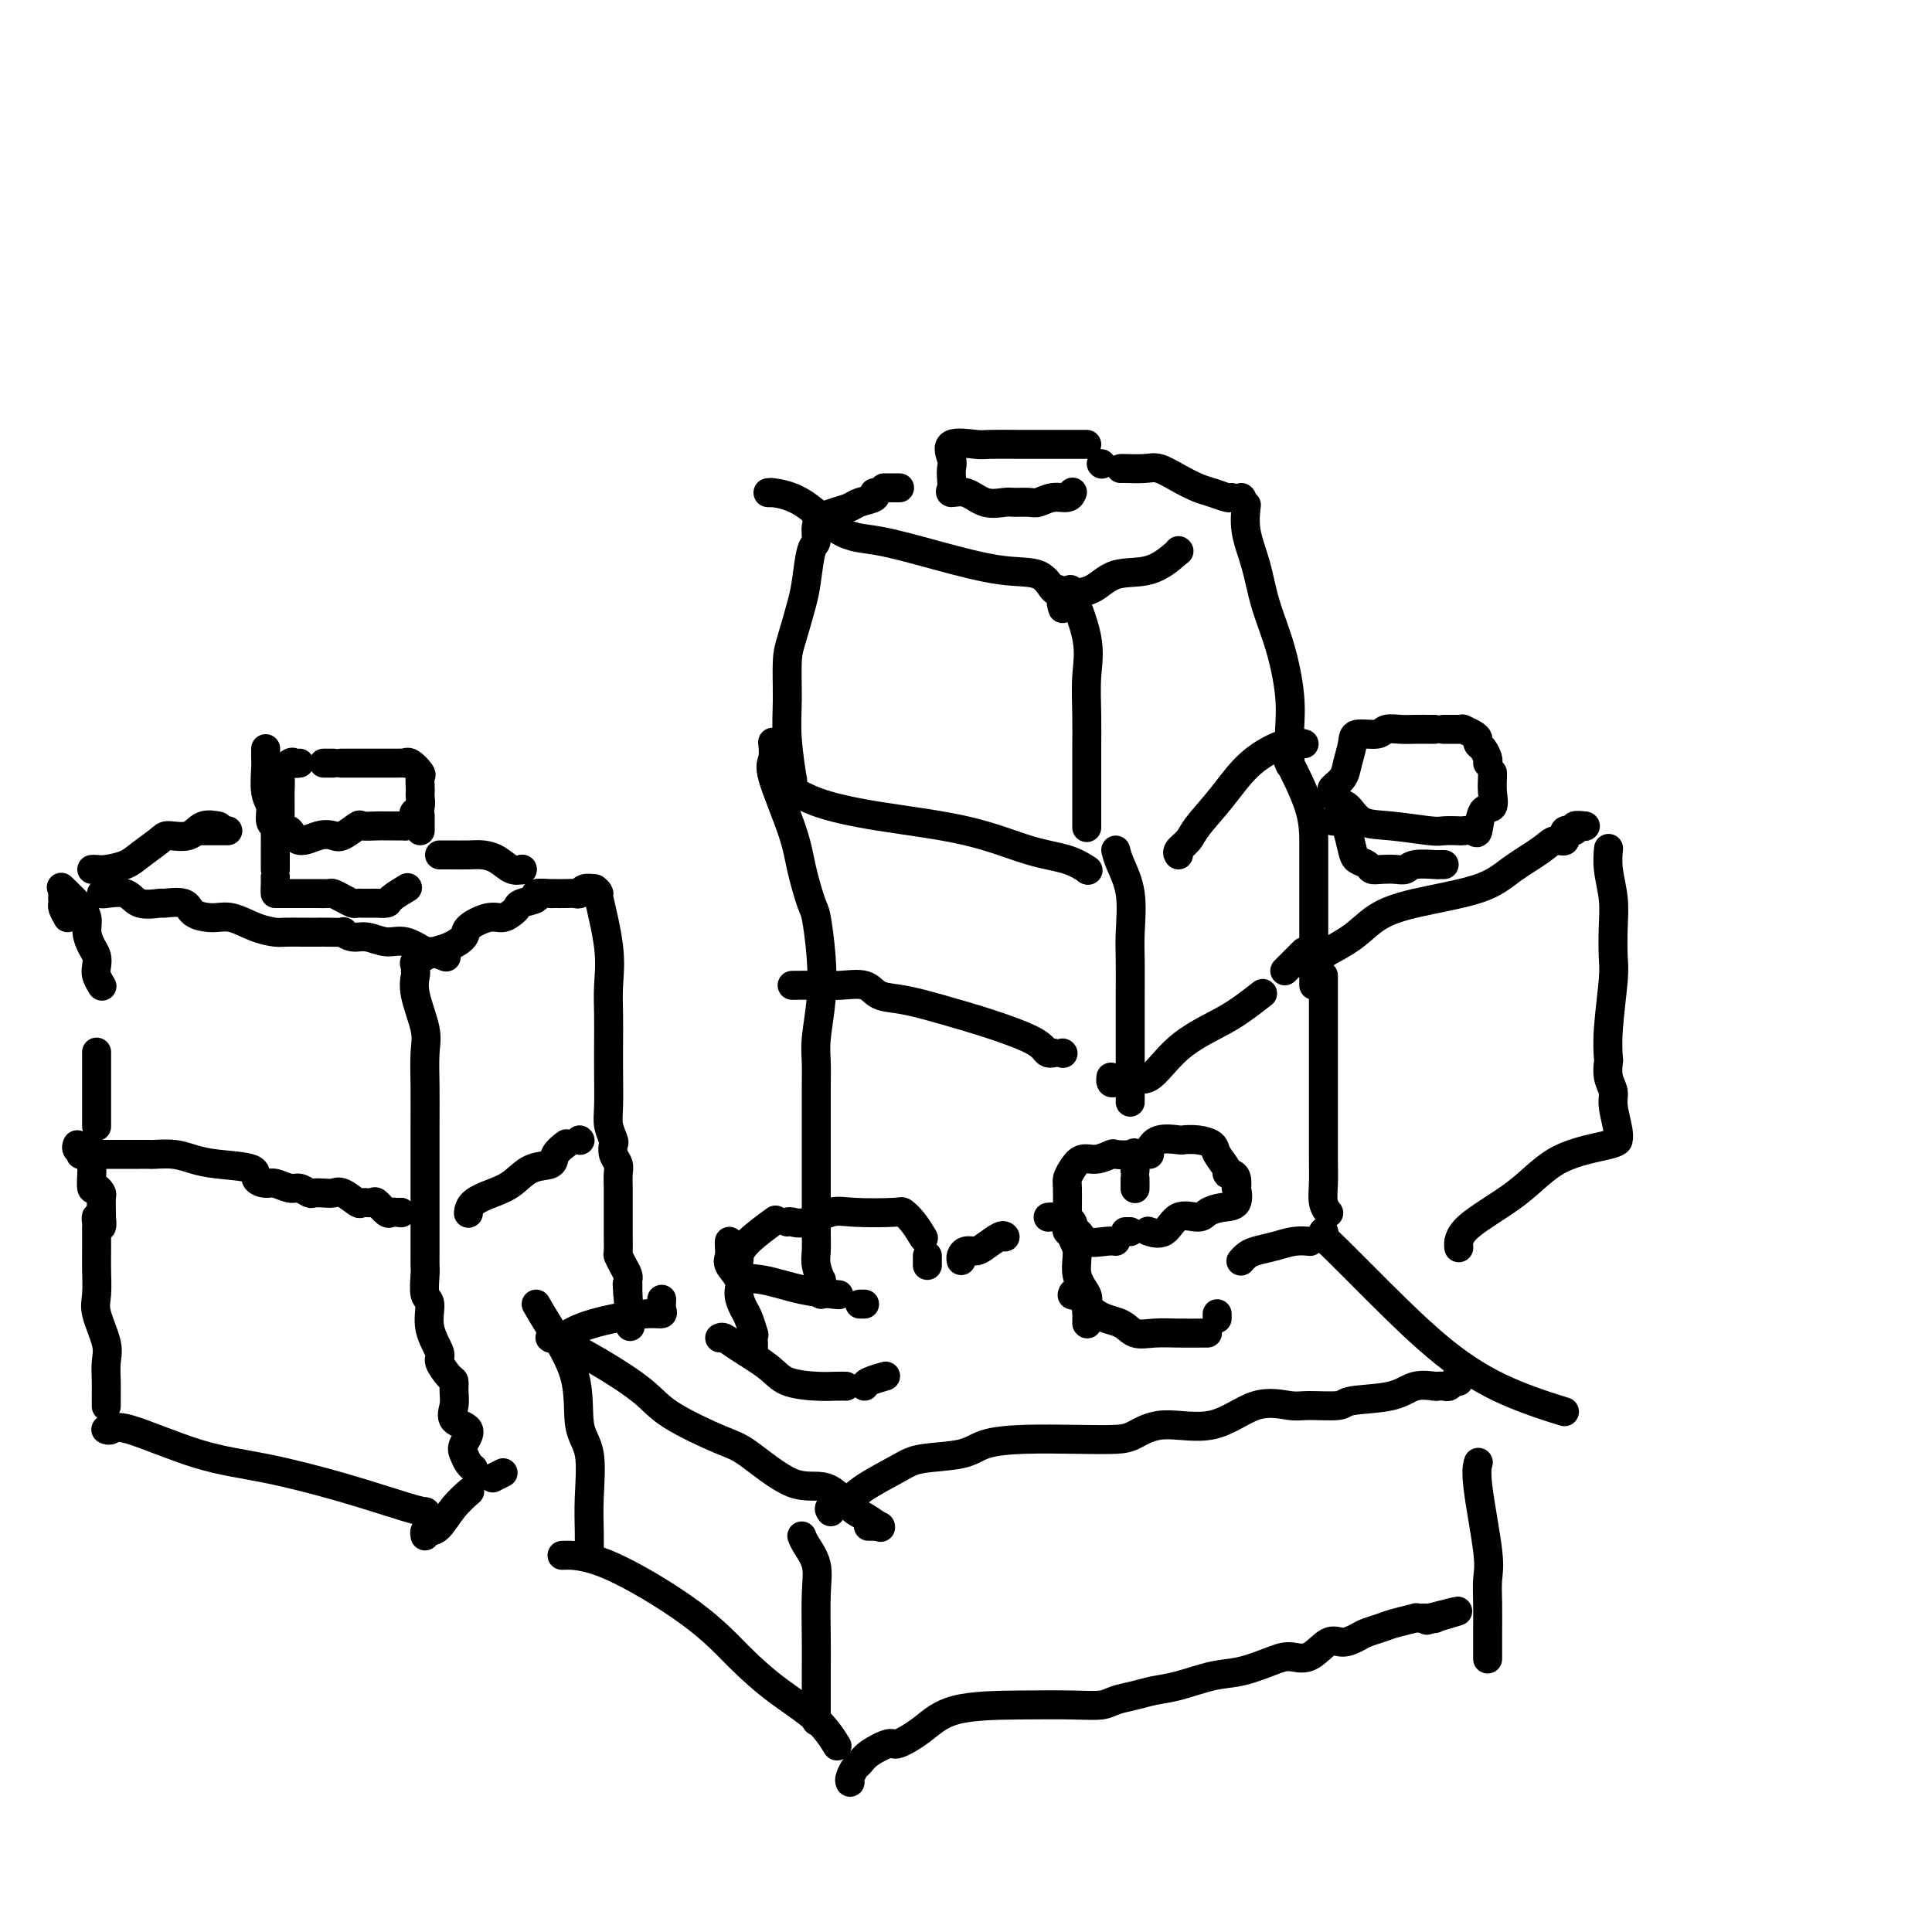 <svg viewBox='0 0 400 400' version='1.1' xmlns='http://www.w3.org/2000/svg' xmlns:xlink='http://www.w3.org/1999/xlink'><g fill='none' stroke='#000000' stroke-width='6' stroke-linecap='round' stroke-linejoin='round'><path d='M160,253c0.504,-0.364 1.007,-0.728 0,0c-1.007,0.728 -3.525,2.547 -5,4c-1.475,1.453 -1.906,2.539 -2,3c-0.094,0.461 0.151,0.295 0,1c-0.151,0.705 -0.698,2.280 0,3c0.698,0.720 2.641,0.585 5,1c2.359,0.415 5.135,1.381 8,2c2.865,0.619 5.819,0.891 7,1c1.181,0.109 0.591,0.054 0,0'/><path d='M178,270c0.417,0.000 0.833,0.000 1,0c0.167,0.000 0.083,0.000 0,0'/><path d='M163,253c0.210,-0.061 0.421,-0.121 1,0c0.579,0.121 1.527,0.424 3,0c1.473,-0.424 3.472,-1.573 5,-2c1.528,-0.427 2.585,-0.131 5,0c2.415,0.131 6.189,0.099 8,0c1.811,-0.099 1.661,-0.264 2,0c0.339,0.264 1.168,0.956 2,2c0.832,1.044 1.666,2.441 2,3c0.334,0.559 0.167,0.279 0,0'/><path d='M192,260c0.000,0.311 0.000,0.622 0,1c0.000,0.378 0.000,0.822 0,1c-0.000,0.178 0.000,0.089 0,0'/><path d='M151,257c-0.017,0.237 -0.033,0.475 0,1c0.033,0.525 0.117,1.338 0,2c-0.117,0.662 -0.435,1.173 0,2c0.435,0.827 1.623,1.970 2,3c0.377,1.030 -0.056,1.947 0,3c0.056,1.053 0.603,2.241 1,3c0.397,0.759 0.645,1.089 1,2c0.355,0.911 0.816,2.403 1,3c0.184,0.597 0.092,0.298 0,0'/><path d='M156,278c0.000,0.833 0.000,1.667 0,2c0.000,0.333 0.000,0.167 0,0'/><path d='M149,277c0.243,-0.127 0.487,-0.255 1,0c0.513,0.255 1.296,0.891 3,2c1.704,1.109 4.331,2.689 6,4c1.669,1.311 2.381,2.351 4,3c1.619,0.649 4.145,0.906 6,1c1.855,0.094 3.038,0.025 4,0c0.962,-0.025 1.703,-0.007 2,0c0.297,0.007 0.148,0.004 0,0'/><path d='M179,287c0.089,-0.311 0.178,-0.622 1,-1c0.822,-0.378 2.378,-0.822 3,-1c0.622,-0.178 0.311,-0.089 0,0'/><path d='M235,246c0.000,0.083 0.000,0.167 0,0c0.000,-0.167 0.000,-0.583 0,-1c0.000,-0.417 0.000,-0.833 0,-1c0.000,-0.167 0.000,-0.083 0,0'/><path d='M235,242c-0.007,0.339 -0.014,0.678 0,0c0.014,-0.678 0.047,-2.374 0,-3c-0.047,-0.626 -0.176,-0.183 -1,0c-0.824,0.183 -2.343,0.108 -3,0c-0.657,-0.108 -0.453,-0.247 -1,0c-0.547,0.247 -1.845,0.879 -3,1c-1.155,0.121 -2.166,-0.269 -3,0c-0.834,0.269 -1.491,1.196 -2,2c-0.509,0.804 -0.868,1.483 -1,2c-0.132,0.517 -0.035,0.871 0,2c0.035,1.129 0.008,3.032 0,4c-0.008,0.968 0.004,1.000 0,1c-0.004,0.000 -0.025,-0.031 0,0c0.025,0.031 0.097,0.124 0,1c-0.097,0.876 -0.362,2.536 0,3c0.362,0.464 1.351,-0.268 2,0c0.649,0.268 0.957,1.536 2,2c1.043,0.464 2.819,0.125 4,0c1.181,-0.125 1.766,-0.036 2,0c0.234,0.036 0.117,0.018 0,0'/><path d='M233,255c0.417,0.000 0.833,0.000 1,0c0.167,0.000 0.083,0.000 0,0'/><path d='M238,239c-0.108,-0.197 -0.217,-0.393 0,-1c0.217,-0.607 0.759,-1.624 2,-2c1.241,-0.376 3.182,-0.110 4,0c0.818,0.110 0.514,0.064 1,0c0.486,-0.064 1.762,-0.147 3,0c1.238,0.147 2.440,0.522 3,1c0.560,0.478 0.480,1.058 1,2c0.520,0.942 1.642,2.247 2,3c0.358,0.753 -0.048,0.955 0,1c0.048,0.045 0.551,-0.069 1,0c0.449,0.069 0.844,0.319 1,1c0.156,0.681 0.074,1.793 0,2c-0.074,0.207 -0.139,-0.490 0,0c0.139,0.490 0.483,2.167 0,3c-0.483,0.833 -1.794,0.823 -3,1c-1.206,0.177 -2.306,0.541 -3,1c-0.694,0.459 -0.982,1.012 -2,1c-1.018,-0.012 -2.768,-0.591 -4,0c-1.232,0.591 -1.947,2.351 -3,3c-1.053,0.649 -2.444,0.185 -3,0c-0.556,-0.185 -0.278,-0.093 0,0'/><path d='M217,252c0.496,-0.038 0.993,-0.076 2,0c1.007,0.076 2.526,0.265 3,1c0.474,0.735 -0.097,2.017 0,3c0.097,0.983 0.863,1.667 1,3c0.137,1.333 -0.356,3.313 0,5c0.356,1.687 1.559,3.079 2,4c0.441,0.921 0.118,1.371 0,2c-0.118,0.629 -0.032,1.439 0,2c0.032,0.561 0.009,0.875 0,1c-0.009,0.125 -0.005,0.063 0,0'/><path d='M225,274c0.000,0.000 0.100,0.100 0.1,0.1'/><path d='M222,268c-0.028,0.109 -0.055,0.219 0,0c0.055,-0.219 0.194,-0.766 1,0c0.806,0.766 2.279,2.846 4,4c1.721,1.154 3.691,1.381 5,2c1.309,0.619 1.959,1.630 3,2c1.041,0.370 2.475,0.099 4,0c1.525,-0.099 3.141,-0.027 5,0c1.859,0.027 3.962,0.007 5,0c1.038,-0.007 1.011,-0.002 1,0c-0.011,0.002 -0.005,0.001 0,0'/><path d='M252,273c0.000,-0.417 0.000,-0.833 0,-1c0.000,-0.167 0.000,-0.083 0,0'/><path d='M137,269c-0.047,0.727 -0.095,1.454 0,2c0.095,0.546 0.331,0.910 0,1c-0.331,0.090 -1.231,-0.095 -3,0c-1.769,0.095 -4.408,0.470 -7,1c-2.592,0.530 -5.138,1.214 -7,2c-1.862,0.786 -3.040,1.673 -4,2c-0.960,0.327 -1.703,0.093 -2,0c-0.297,-0.093 -0.149,-0.047 0,0'/><path d='M114,277c0.000,0.000 0.100,0.100 0.1,0.1'/><path d='M117,277c-0.549,0.121 -1.098,0.242 0,1c1.098,0.758 3.843,2.152 7,4c3.157,1.848 6.727,4.150 9,6c2.273,1.850 3.250,3.249 6,5c2.750,1.751 7.271,3.856 10,5c2.729,1.144 3.664,1.328 6,3c2.336,1.672 6.073,4.834 9,6c2.927,1.166 5.044,0.337 7,1c1.956,0.663 3.751,2.817 5,4c1.249,1.183 1.952,1.395 3,2c1.048,0.605 2.442,1.601 3,2c0.558,0.399 0.279,0.199 0,0'/><path d='M182,316c0.222,0.000 0.444,0.000 0,0c-0.444,0.000 -1.556,0.000 -2,0c-0.444,0.000 -0.222,0.000 0,0'/><path d='M172,313c-0.269,-0.372 -0.537,-0.744 0,-1c0.537,-0.256 1.880,-0.396 3,-1c1.120,-0.604 2.019,-1.671 4,-3c1.981,-1.329 5.046,-2.920 7,-4c1.954,-1.080 2.799,-1.648 5,-2c2.201,-0.352 5.758,-0.486 8,-1c2.242,-0.514 3.168,-1.407 5,-2c1.832,-0.593 4.568,-0.885 8,-1c3.432,-0.115 7.559,-0.051 11,0c3.441,0.051 6.196,0.090 8,0c1.804,-0.090 2.657,-0.307 4,-1c1.343,-0.693 3.174,-1.860 6,-2c2.826,-0.140 6.645,0.748 10,0c3.355,-0.748 6.244,-3.132 9,-4c2.756,-0.868 5.377,-0.220 7,0c1.623,0.220 2.246,0.013 4,0c1.754,-0.013 4.639,0.168 6,0c1.361,-0.168 1.199,-0.686 3,-1c1.801,-0.314 5.567,-0.424 8,-1c2.433,-0.576 3.534,-1.619 5,-2c1.466,-0.381 3.296,-0.101 4,0c0.704,0.101 0.284,0.023 0,0c-0.284,-0.023 -0.430,0.008 0,0c0.430,-0.008 1.435,-0.054 2,0c0.565,0.054 0.691,0.207 1,0c0.309,-0.207 0.803,-0.773 1,-1c0.197,-0.227 0.099,-0.113 0,0'/><path d='M301,286c0.422,0.000 0.844,0.000 1,0c0.156,0.000 0.044,0.000 0,0c-0.044,0.000 -0.022,0.000 0,0'/><path d='M199,261c-0.063,-0.306 -0.126,-0.611 0,-1c0.126,-0.389 0.440,-0.861 1,-1c0.560,-0.139 1.366,0.054 2,0c0.634,-0.054 1.098,-0.355 2,-1c0.902,-0.645 2.243,-1.635 3,-2c0.757,-0.365 0.931,-0.104 1,0c0.069,0.104 0.035,0.052 0,0'/><path d='M208,256c0.000,0.000 0.100,0.100 0.1,0.1'/><path d='M257,261c-0.078,0.089 -0.156,0.178 0,0c0.156,-0.178 0.547,-0.622 1,-1c0.453,-0.378 0.970,-0.690 2,-1c1.030,-0.310 2.575,-0.619 4,-1c1.425,-0.381 2.730,-0.833 4,-1c1.270,-0.167 2.506,-0.048 3,0c0.494,0.048 0.247,0.024 0,0'/><path d='M274,255c0.000,0.000 0.100,0.100 0.1,0.1'/><path d='M274,255c-0.150,0.274 -0.301,0.547 0,1c0.301,0.453 1.053,1.085 3,3c1.947,1.915 5.089,5.112 9,9c3.911,3.888 8.592,8.467 13,12c4.408,3.533 8.542,6.019 13,8c4.458,1.981 9.239,3.456 11,4c1.761,0.544 0.503,0.155 0,0c-0.503,-0.155 -0.252,-0.078 0,0'/><path d='M111,270c0.716,1.252 1.432,2.503 3,5c1.568,2.497 3.989,6.239 5,10c1.011,3.761 0.611,7.541 1,10c0.389,2.459 1.568,3.598 2,6c0.432,2.402 0.116,6.066 0,9c-0.116,2.934 -0.031,5.136 0,7c0.031,1.864 0.009,3.390 0,4c-0.009,0.610 -0.004,0.305 0,0'/><path d='M117,322c-0.571,0.016 -1.143,0.033 0,0c1.143,-0.033 3.999,-0.114 9,2c5.001,2.114 12.146,6.424 17,10c4.854,3.576 7.417,6.420 10,9c2.583,2.580 5.187,4.898 8,7c2.813,2.102 5.834,3.989 8,6c2.166,2.011 3.476,4.146 4,5c0.524,0.854 0.262,0.427 0,0'/><path d='M166,318c0.196,0.514 0.392,1.027 1,2c0.608,0.973 1.627,2.405 2,4c0.373,1.595 0.100,3.353 0,6c-0.100,2.647 -0.027,6.185 0,9c0.027,2.815 0.007,4.909 0,7c-0.007,2.091 -0.002,4.178 0,6c0.002,1.822 0.001,3.378 0,4c-0.001,0.622 -0.000,0.311 0,0'/><path d='M176,369c-0.091,-0.215 -0.182,-0.430 0,-1c0.182,-0.570 0.637,-1.496 1,-2c0.363,-0.504 0.634,-0.588 1,-1c0.366,-0.412 0.828,-1.154 2,-2c1.172,-0.846 3.053,-1.796 4,-2c0.947,-0.204 0.958,0.337 2,0c1.042,-0.337 3.115,-1.554 5,-3c1.885,-1.446 3.581,-3.123 7,-4c3.419,-0.877 8.560,-0.956 13,-1c4.440,-0.044 8.178,-0.054 11,0c2.822,0.054 4.727,0.170 6,0c1.273,-0.170 1.914,-0.627 3,-1c1.086,-0.373 2.616,-0.662 4,-1c1.384,-0.338 2.621,-0.724 4,-1c1.379,-0.276 2.899,-0.443 5,-1c2.101,-0.557 4.781,-1.505 7,-2c2.219,-0.495 3.977,-0.536 6,-1c2.023,-0.464 4.312,-1.349 6,-2c1.688,-0.651 2.774,-1.067 4,-1c1.226,0.067 2.593,0.618 4,0c1.407,-0.618 2.856,-2.403 4,-3c1.144,-0.597 1.984,-0.005 3,0c1.016,0.005 2.207,-0.577 3,-1c0.793,-0.423 1.188,-0.688 2,-1c0.812,-0.312 2.042,-0.672 3,-1c0.958,-0.328 1.643,-0.624 3,-1c1.357,-0.376 3.384,-0.833 4,-1c0.616,-0.167 -0.180,-0.045 0,0c0.180,0.045 1.337,0.013 2,0c0.663,-0.013 0.831,-0.006 1,0'/><path d='M296,335c10.800,-2.800 3.800,-0.800 1,0c-2.800,0.800 -1.400,0.400 0,0'/><path d='M297,335c0.000,0.000 0.100,0.100 0.1,0.1'/><path d='M306,303c0.061,-0.212 0.121,-0.425 0,0c-0.121,0.425 -0.425,1.487 0,5c0.425,3.513 1.578,9.478 2,13c0.422,3.522 0.113,4.601 0,6c-0.113,1.399 -0.030,3.117 0,5c0.030,1.883 0.008,3.930 0,6c-0.008,2.070 -0.002,4.163 0,5c0.002,0.837 0.001,0.419 0,0'/><path d='M22,296c-0.083,-0.036 -0.165,-0.072 0,0c0.165,0.072 0.579,0.251 1,0c0.421,-0.251 0.850,-0.933 4,0c3.150,0.933 9.019,3.479 14,5c4.981,1.521 9.072,2.015 14,3c4.928,0.985 10.692,2.460 16,4c5.308,1.540 10.160,3.145 13,4c2.840,0.855 3.669,0.958 4,1c0.331,0.042 0.166,0.021 0,0'/><path d='M88,313c0.000,0.000 0.100,0.100 0.1,0.1'/><path d='M88,318c-0.070,-0.427 -0.141,-0.854 0,-1c0.141,-0.146 0.493,-0.011 1,0c0.507,0.011 1.169,-0.102 2,-1c0.831,-0.898 1.831,-2.581 3,-4c1.169,-1.419 2.507,-2.574 3,-3c0.493,-0.426 0.141,-0.122 0,0c-0.141,0.122 -0.070,0.061 0,0'/><path d='M102,306c0.833,-0.417 1.667,-0.833 2,-1c0.333,-0.167 0.167,-0.083 0,0'/><path d='M22,291c0.001,0.162 0.002,0.325 0,0c-0.002,-0.325 -0.008,-1.136 0,-2c0.008,-0.864 0.030,-1.780 0,-3c-0.030,-1.220 -0.113,-2.746 0,-4c0.113,-1.254 0.423,-2.238 0,-4c-0.423,-1.762 -1.577,-4.301 -2,-6c-0.423,-1.699 -0.113,-2.558 0,-4c0.113,-1.442 0.031,-3.466 0,-5c-0.031,-1.534 -0.009,-2.577 0,-4c0.009,-1.423 0.006,-3.227 0,-4c-0.006,-0.773 -0.016,-0.516 0,-1c0.016,-0.484 0.057,-1.709 0,-2c-0.057,-0.291 -0.211,0.352 0,1c0.211,0.648 0.788,1.301 1,1c0.212,-0.301 0.057,-1.558 0,-2c-0.057,-0.442 -0.018,-0.070 0,0c0.018,0.070 0.015,-0.160 0,-1c-0.015,-0.840 -0.043,-2.288 0,-3c0.043,-0.712 0.155,-0.688 0,-1c-0.155,-0.312 -0.577,-0.959 -1,-1c-0.423,-0.041 -0.845,0.525 -1,0c-0.155,-0.525 -0.042,-2.141 0,-3c0.042,-0.859 0.012,-0.960 0,-1c-0.012,-0.040 -0.006,-0.020 0,0'/><path d='M19,241c0.000,0.000 0.100,0.100 0.1,0.1'/><path d='M16,237c-0.142,0.309 -0.284,0.619 0,1c0.284,0.381 0.993,0.834 1,1c0.007,0.166 -0.688,0.044 0,0c0.688,-0.044 2.759,-0.012 4,0c1.241,0.012 1.651,0.002 3,0c1.349,-0.002 3.638,0.002 5,0c1.362,-0.002 1.799,-0.011 2,0c0.201,0.011 0.167,0.044 1,0c0.833,-0.044 2.533,-0.163 4,0c1.467,0.163 2.701,0.608 4,1c1.299,0.392 2.665,0.731 5,1c2.335,0.269 5.641,0.468 7,1c1.359,0.532 0.773,1.395 1,2c0.227,0.605 1.269,0.950 2,1c0.731,0.050 1.151,-0.197 2,0c0.849,0.197 2.128,0.837 3,1c0.872,0.163 1.336,-0.152 2,0c0.664,0.152 1.527,0.771 2,1c0.473,0.229 0.554,0.069 1,0c0.446,-0.069 1.256,-0.047 2,0c0.744,0.047 1.422,0.118 2,0c0.578,-0.118 1.057,-0.426 2,0c0.943,0.426 2.350,1.586 3,2c0.650,0.414 0.541,0.083 1,0c0.459,-0.083 1.485,0.083 2,0c0.515,-0.083 0.520,-0.415 1,0c0.480,0.415 1.435,1.575 2,2c0.565,0.425 0.739,0.114 1,0c0.261,-0.114 0.609,-0.031 1,0c0.391,0.031 0.826,0.009 1,0c0.174,-0.009 0.087,-0.004 0,0'/><path d='M83,251c0.000,0.000 0.100,0.100 0.1,0.1'/><path d='M20,233c0.000,0.209 0.000,0.418 0,0c0.000,-0.418 0.000,-1.464 0,-2c0.000,-0.536 0.000,-0.561 0,-2c0.000,-1.439 0.000,-4.293 0,-6c0.000,-1.707 0.000,-2.267 0,-3c0.000,-0.733 0.000,-1.638 0,-2c0.000,-0.362 0.000,-0.181 0,0'/><path d='M14,190c-0.423,-0.762 -0.845,-1.524 -1,-2c-0.155,-0.476 -0.042,-0.667 0,-1c0.042,-0.333 0.012,-0.810 0,-1c-0.012,-0.190 -0.006,-0.095 0,0'/><path d='M13,186c0.000,-0.417 0.000,-0.833 0,-1c0.000,-0.167 0.000,-0.083 0,0'/><path d='M13,184c-0.277,-0.267 -0.555,-0.535 0,0c0.555,0.535 1.942,1.872 3,3c1.058,1.128 1.786,2.045 2,3c0.214,0.955 -0.087,1.946 0,3c0.087,1.054 0.563,2.171 1,3c0.437,0.829 0.835,1.371 1,2c0.165,0.629 0.096,1.344 0,2c-0.096,0.656 -0.218,1.254 0,2c0.218,0.746 0.777,1.642 1,2c0.223,0.358 0.112,0.179 0,0'/><path d='M21,185c0.028,0.061 0.056,0.122 1,0c0.944,-0.122 2.803,-0.427 4,0c1.197,0.427 1.733,1.585 3,2c1.267,0.415 3.266,0.087 4,0c0.734,-0.087 0.204,0.066 1,0c0.796,-0.066 2.918,-0.351 4,0c1.082,0.351 1.123,1.338 2,2c0.877,0.662 2.589,1.001 4,1c1.411,-0.001 2.520,-0.340 4,0c1.480,0.340 3.331,1.359 5,2c1.669,0.641 3.155,0.904 4,1c0.845,0.096 1.047,0.026 2,0c0.953,-0.026 2.657,-0.008 4,0c1.343,0.008 2.327,0.006 3,0c0.673,-0.006 1.036,-0.017 2,0c0.964,0.017 2.529,0.061 3,0c0.471,-0.061 -0.154,-0.229 0,0c0.154,0.229 1.086,0.854 2,1c0.914,0.146 1.811,-0.186 3,0c1.189,0.186 2.669,0.891 4,1c1.331,0.109 2.511,-0.377 4,0c1.489,0.377 3.286,1.616 4,2c0.714,0.384 0.346,-0.089 1,0c0.654,0.089 2.330,0.740 3,1c0.670,0.260 0.335,0.130 0,0'/><path d='M92,198c0.000,0.000 0.000,0.000 0,0c0.000,0.000 0.000,0.000 0,0'/><path d='M86,200c-0.184,-0.335 -0.367,-0.670 0,-1c0.367,-0.330 1.286,-0.654 2,-1c0.714,-0.346 1.223,-0.713 2,-1c0.777,-0.287 1.822,-0.493 3,-1c1.178,-0.507 2.490,-1.316 3,-2c0.510,-0.684 0.217,-1.244 1,-2c0.783,-0.756 2.641,-1.708 4,-2c1.359,-0.292 2.219,0.077 3,0c0.781,-0.077 1.485,-0.599 2,-1c0.515,-0.401 0.843,-0.682 1,-1c0.157,-0.318 0.143,-0.674 1,-1c0.857,-0.326 2.586,-0.623 3,-1c0.414,-0.377 -0.486,-0.833 0,-1c0.486,-0.167 2.357,-0.045 3,0c0.643,0.045 0.056,0.013 0,0c-0.056,-0.013 0.417,-0.007 1,0c0.583,0.007 1.274,0.016 2,0c0.726,-0.016 1.487,-0.057 2,0c0.513,0.057 0.777,0.211 1,0c0.223,-0.211 0.406,-0.788 1,-1c0.594,-0.212 1.598,-0.061 2,0c0.402,0.061 0.201,0.030 0,0'/><path d='M123,184c0.000,0.000 0.100,0.100 0.1,0.1'/><path d='M86,201c0.061,0.153 0.121,0.306 0,1c-0.121,0.694 -0.425,1.929 0,4c0.425,2.071 1.578,4.978 2,7c0.422,2.022 0.113,3.157 0,5c-0.113,1.843 -0.030,4.392 0,7c0.030,2.608 0.008,5.276 0,8c-0.008,2.724 -0.002,5.504 0,8c0.002,2.496 -0.001,4.707 0,8c0.001,3.293 0.005,7.667 0,10c-0.005,2.333 -0.017,2.625 0,3c0.017,0.375 0.065,0.832 0,2c-0.065,1.168 -0.244,3.046 0,4c0.244,0.954 0.909,0.984 1,2c0.091,1.016 -0.392,3.017 0,5c0.392,1.983 1.660,3.948 2,5c0.340,1.052 -0.248,1.191 0,2c0.248,0.809 1.331,2.290 2,3c0.669,0.710 0.924,0.650 1,1c0.076,0.350 -0.025,1.109 0,2c0.025,0.891 0.178,1.915 0,3c-0.178,1.085 -0.686,2.231 0,3c0.686,0.769 2.566,1.162 3,2c0.434,0.838 -0.577,2.119 -1,3c-0.423,0.881 -0.258,1.360 0,2c0.258,0.640 0.608,1.442 1,2c0.392,0.558 0.826,0.874 1,1c0.174,0.126 0.087,0.063 0,0'/><path d='M124,185c-0.226,-0.505 -0.453,-1.011 0,1c0.453,2.011 1.585,6.537 2,10c0.415,3.463 0.111,5.861 0,8c-0.111,2.139 -0.031,4.017 0,6c0.031,1.983 0.012,4.069 0,6c-0.012,1.931 -0.017,3.707 0,6c0.017,2.293 0.056,5.104 0,7c-0.056,1.896 -0.207,2.878 0,4c0.207,1.122 0.774,2.383 1,3c0.226,0.617 0.113,0.592 0,1c-0.113,0.408 -0.226,1.251 0,2c0.226,0.749 0.793,1.403 1,2c0.207,0.597 0.056,1.138 0,2c-0.056,0.862 -0.015,2.047 0,3c0.015,0.953 0.004,1.674 0,2c-0.004,0.326 -0.001,0.256 0,1c0.001,0.744 0.000,2.301 0,3c-0.000,0.699 -0.001,0.540 0,1c0.001,0.460 0.003,1.541 0,2c-0.003,0.459 -0.011,0.298 0,1c0.011,0.702 0.041,2.268 0,3c-0.041,0.732 -0.155,0.629 0,1c0.155,0.371 0.577,1.217 1,2c0.423,0.783 0.845,1.503 1,2c0.155,0.497 0.041,0.773 0,1c-0.041,0.227 -0.011,0.407 0,1c0.011,0.593 0.003,1.598 0,2c-0.003,0.402 -0.002,0.201 0,0'/><path d='M130,268c0.933,12.911 0.267,3.689 0,0c-0.267,-3.689 -0.133,-1.844 0,0'/><path d='M97,251c-0.018,0.176 -0.036,0.352 0,0c0.036,-0.352 0.126,-1.231 1,-2c0.874,-0.769 2.534,-1.427 4,-2c1.466,-0.573 2.740,-1.061 4,-2c1.260,-0.939 2.506,-2.329 4,-3c1.494,-0.671 3.235,-0.623 4,-1c0.765,-0.377 0.552,-1.178 1,-2c0.448,-0.822 1.557,-1.663 2,-2c0.443,-0.337 0.222,-0.168 0,0'/><path d='M120,236c0.000,0.000 0.100,0.100 0.1,0.1'/><path d='M62,158c-0.370,0.058 -0.740,0.116 -1,0c-0.260,-0.116 -0.409,-0.406 -1,0c-0.591,0.406 -1.622,1.510 -2,2c-0.378,0.490 -0.101,0.368 0,1c0.101,0.632 0.027,2.018 0,3c-0.027,0.982 -0.007,1.560 0,2c0.007,0.440 0.001,0.744 0,1c-0.001,0.256 0.003,0.465 0,1c-0.003,0.535 -0.012,1.395 0,2c0.012,0.605 0.046,0.955 0,1c-0.046,0.045 -0.172,-0.216 0,0c0.172,0.216 0.641,0.909 1,1c0.359,0.091 0.609,-0.418 1,0c0.391,0.418 0.925,1.765 2,2c1.075,0.235 2.692,-0.641 4,-1c1.308,-0.359 2.307,-0.201 3,0c0.693,0.201 1.078,0.446 2,0c0.922,-0.446 2.379,-1.584 3,-2c0.621,-0.416 0.404,-0.112 1,0c0.596,0.112 2.005,0.030 3,0c0.995,-0.030 1.576,-0.008 2,0c0.424,0.008 0.691,0.002 1,0c0.309,-0.002 0.660,-0.001 1,0c0.340,0.001 0.669,0.000 1,0c0.331,-0.000 0.666,-0.000 1,0'/><path d='M84,171c3.873,-0.865 2.554,-1.528 2,-2c-0.554,-0.472 -0.345,-0.753 0,-1c0.345,-0.247 0.825,-0.460 1,-1c0.175,-0.540 0.047,-1.406 0,-2c-0.047,-0.594 -0.011,-0.917 0,-1c0.011,-0.083 -0.004,0.075 0,0c0.004,-0.075 0.025,-0.384 0,-1c-0.025,-0.616 -0.096,-1.538 0,-2c0.096,-0.462 0.358,-0.464 0,-1c-0.358,-0.536 -1.338,-1.608 -2,-2c-0.662,-0.392 -1.008,-0.105 -1,0c0.008,0.105 0.368,0.028 0,0c-0.368,-0.028 -1.464,-0.008 -2,0c-0.536,0.008 -0.512,0.002 -1,0c-0.488,-0.002 -1.487,-0.001 -2,0c-0.513,0.001 -0.541,0.000 -1,0c-0.459,-0.000 -1.350,-0.000 -2,0c-0.650,0.000 -1.060,0.000 -2,0c-0.940,-0.000 -2.412,-0.000 -3,0c-0.588,0.000 -0.294,0.000 0,0'/><path d='M69,158c-0.311,0.000 -0.622,0.000 -1,0c-0.378,0.000 -0.822,0.000 -1,0c-0.178,0.000 -0.089,0.000 0,0'/><path d='M55,155c-0.009,0.752 -0.017,1.504 0,2c0.017,0.496 0.061,0.736 0,2c-0.061,1.264 -0.227,3.552 0,5c0.227,1.448 0.845,2.055 1,3c0.155,0.945 -0.155,2.229 0,3c0.155,0.771 0.774,1.031 1,1c0.226,-0.031 0.061,-0.351 0,0c-0.061,0.351 -0.016,1.375 0,2c0.016,0.625 0.004,0.851 0,1c-0.004,0.149 -0.001,0.222 0,1c0.001,0.778 0.000,2.262 0,3c-0.000,0.738 -0.000,0.731 0,1c0.000,0.269 0.000,0.815 0,1c-0.000,0.185 -0.000,0.008 0,0c0.000,-0.008 0.000,0.152 0,1c-0.000,0.848 -0.000,2.385 0,3c0.000,0.615 0.000,0.307 0,0'/><path d='M57,184c0.000,0.000 0.100,0.100 0.1,0.1'/><path d='M57,185c-0.024,0.000 -0.048,0.000 0,0c0.048,-0.000 0.169,-0.000 1,0c0.831,0.000 2.373,0.000 3,0c0.627,-0.000 0.338,-0.001 1,0c0.662,0.001 2.274,0.003 3,0c0.726,-0.003 0.566,-0.011 1,0c0.434,0.011 1.464,0.041 2,0c0.536,-0.041 0.579,-0.155 1,0c0.421,0.155 1.220,0.577 2,1c0.780,0.423 1.541,0.845 2,1c0.459,0.155 0.615,0.041 1,0c0.385,-0.041 1.000,-0.011 1,0c-0.000,0.011 -0.616,0.001 0,0c0.616,-0.001 2.463,0.006 3,0c0.537,-0.006 -0.237,-0.027 0,0c0.237,0.027 1.486,0.100 2,0c0.514,-0.100 0.292,-0.373 1,-1c0.708,-0.627 2.345,-1.608 3,-2c0.655,-0.392 0.327,-0.196 0,0'/><path d='M87,172c0.000,-0.200 0.000,-0.400 0,-1c0.000,-0.600 0.000,-1.600 0,-2c0.000,-0.400 0.000,-0.200 0,0'/><path d='M19,180c0.301,-0.020 0.602,-0.040 1,0c0.398,0.040 0.891,0.140 2,0c1.109,-0.140 2.832,-0.519 4,-1c1.168,-0.481 1.782,-1.065 3,-2c1.218,-0.935 3.041,-2.222 4,-3c0.959,-0.778 1.052,-1.045 2,-1c0.948,0.045 2.749,0.404 4,0c1.251,-0.404 1.952,-1.570 3,-2c1.048,-0.430 2.442,-0.123 3,0c0.558,0.123 0.279,0.061 0,0'/><path d='M45,171c0.000,0.000 0.100,0.100 0.1,0.1'/><path d='M41,172c0.354,0.000 0.708,0.000 1,0c0.292,0.000 0.522,0.000 1,0c0.478,0.000 1.206,0.000 2,0c0.794,0.000 1.656,0.000 2,0c0.344,-0.000 0.172,0.000 0,0'/><path d='M91,177c0.411,0.001 0.823,0.002 1,0c0.177,-0.002 0.120,-0.007 1,0c0.880,0.007 2.699,0.026 4,0c1.301,-0.026 2.086,-0.098 3,0c0.914,0.098 1.956,0.367 3,1c1.044,0.633 2.089,1.632 3,2c0.911,0.368 1.689,0.105 2,0c0.311,-0.105 0.156,-0.053 0,0'/><path d='M108,180c0.000,0.000 0.100,0.100 0.1,0.1'/><path d='M161,163c0.438,-0.265 0.876,-0.530 2,0c1.124,0.530 2.933,1.857 6,3c3.067,1.143 7.394,2.104 13,3c5.606,0.896 12.493,1.729 18,3c5.507,1.271 9.633,2.982 13,4c3.367,1.018 5.975,1.345 8,2c2.025,0.655 3.468,1.638 4,2c0.532,0.362 0.152,0.103 0,0c-0.152,-0.103 -0.076,-0.052 0,0'/><path d='M225,180c0.000,0.000 0.100,0.100 0.1,0.1'/><path d='M164,163c-0.031,-1.038 -0.061,-2.077 0,-2c0.061,0.077 0.215,1.269 0,0c-0.215,-1.269 -0.797,-5.000 -1,-8c-0.203,-3.000 -0.027,-5.268 0,-8c0.027,-2.732 -0.095,-5.926 0,-8c0.095,-2.074 0.408,-3.026 1,-5c0.592,-1.974 1.464,-4.970 2,-7c0.536,-2.030 0.736,-3.094 1,-5c0.264,-1.906 0.593,-4.654 1,-6c0.407,-1.346 0.893,-1.289 1,-2c0.107,-0.711 -0.163,-2.192 0,-3c0.163,-0.808 0.761,-0.945 1,-1c0.239,-0.055 0.120,-0.027 0,0'/><path d='M170,108c0.000,0.000 0.100,0.100 0.1,0.1'/><path d='M159,102c0.552,0.015 1.104,0.030 1,0c-0.104,-0.030 -0.863,-0.105 0,0c0.863,0.105 3.347,0.389 6,2c2.653,1.611 5.473,4.548 8,6c2.527,1.452 4.761,1.420 8,2c3.239,0.580 7.485,1.774 12,3c4.515,1.226 9.301,2.486 13,3c3.699,0.514 6.311,0.282 8,1c1.689,0.718 2.455,2.386 3,3c0.545,0.614 0.870,0.176 1,0c0.130,-0.176 0.065,-0.088 0,0'/><path d='M222,123c-0.340,-0.828 -0.679,-1.656 0,0c0.679,1.656 2.378,5.797 3,9c0.622,3.203 0.167,5.469 0,8c-0.167,2.531 -0.045,5.326 0,8c0.045,2.674 0.012,5.225 0,7c-0.012,1.775 -0.003,2.773 0,4c0.003,1.227 0.001,2.682 0,4c-0.001,1.318 -0.000,2.498 0,4c0.000,1.502 0.000,3.328 0,4c-0.000,0.672 -0.000,0.192 0,0c0.000,-0.192 0.000,-0.096 0,0'/><path d='M220,126c-0.251,-0.874 -0.503,-1.748 0,-2c0.503,-0.252 1.760,0.117 2,0c0.240,-0.117 -0.537,-0.722 0,-1c0.537,-0.278 2.390,-0.229 4,-1c1.610,-0.771 2.978,-2.361 5,-3c2.022,-0.639 4.698,-0.326 7,-1c2.302,-0.674 4.229,-2.335 5,-3c0.771,-0.665 0.385,-0.332 0,0'/><path d='M244,114c0.000,0.000 0.100,0.100 0.1,0.1'/><path d='M258,105c0.050,-0.404 0.100,-0.808 0,0c-0.100,0.808 -0.349,2.829 0,5c0.349,2.171 1.295,4.492 2,7c0.705,2.508 1.170,5.202 2,8c0.830,2.798 2.026,5.699 3,9c0.974,3.301 1.725,7.000 2,10c0.275,3.000 0.074,5.299 0,7c-0.074,1.701 -0.020,2.804 0,4c0.020,1.196 0.006,2.485 0,3c-0.006,0.515 -0.003,0.258 0,0'/><path d='M270,154c-1.042,-0.284 -2.085,-0.568 -4,0c-1.915,0.568 -4.703,1.987 -7,4c-2.297,2.013 -4.104,4.620 -6,7c-1.896,2.380 -3.881,4.533 -5,6c-1.119,1.467 -1.372,2.250 -2,3c-0.628,0.750 -1.632,1.469 -2,2c-0.368,0.531 -0.099,0.874 0,1c0.099,0.126 0.027,0.034 0,0c-0.027,-0.034 -0.008,-0.010 0,0c0.008,0.010 0.004,0.005 0,0'/><path d='M225,92c-0.796,0.000 -1.592,0.000 -2,0c-0.408,-0.000 -0.428,-0.000 -1,0c-0.572,0.000 -1.697,0.001 -3,0c-1.303,-0.001 -2.785,-0.003 -4,0c-1.215,0.003 -2.164,0.010 -4,0c-1.836,-0.010 -4.559,-0.039 -6,0c-1.441,0.039 -1.602,0.146 -3,0c-1.398,-0.146 -4.034,-0.544 -5,0c-0.966,0.544 -0.261,2.031 0,3c0.261,0.969 0.078,1.420 0,2c-0.078,0.580 -0.052,1.287 0,2c0.052,0.713 0.129,1.431 0,2c-0.129,0.569 -0.464,0.990 0,1c0.464,0.010 1.728,-0.390 3,0c1.272,0.390 2.553,1.570 4,2c1.447,0.430 3.062,0.111 4,0c0.938,-0.111 1.200,-0.015 2,0c0.800,0.015 2.137,-0.052 3,0c0.863,0.052 1.250,0.224 2,0c0.750,-0.224 1.861,-0.844 3,-1c1.139,-0.156 2.307,0.150 3,0c0.693,-0.150 0.912,-0.757 1,-1c0.088,-0.243 0.044,-0.121 0,0'/><path d='M228,96c0.000,0.000 0.100,0.100 0.1,0.1'/><path d='M169,107c0.164,0.089 0.328,0.179 1,0c0.672,-0.179 1.851,-0.626 3,-1c1.149,-0.374 2.269,-0.675 3,-1c0.731,-0.325 1.072,-0.675 2,-1c0.928,-0.325 2.442,-0.626 3,-1c0.558,-0.374 0.159,-0.821 0,-1c-0.159,-0.179 -0.080,-0.089 0,0'/><path d='M183,101c1.250,0.000 2.500,0.000 3,0c0.500,0.000 0.250,0.000 0,0'/><path d='M232,97c0.036,-0.012 0.071,-0.025 1,0c0.929,0.025 2.751,0.086 4,0c1.249,-0.086 1.924,-0.321 3,0c1.076,0.321 2.551,1.196 4,2c1.449,0.804 2.872,1.536 4,2c1.128,0.464 1.962,0.661 3,1c1.038,0.339 2.279,0.822 3,1c0.721,0.178 0.920,0.051 1,0c0.080,-0.051 0.040,-0.025 0,0'/><path d='M257,103c0.000,0.000 0.100,0.100 0.1,0.1'/><path d='M160,154c-0.029,-0.294 -0.058,-0.588 0,0c0.058,0.588 0.205,2.060 0,3c-0.205,0.940 -0.760,1.350 0,4c0.760,2.650 2.834,7.542 4,11c1.166,3.458 1.424,5.482 2,8c0.576,2.518 1.471,5.530 2,7c0.529,1.470 0.692,1.396 1,3c0.308,1.604 0.762,4.885 1,8c0.238,3.115 0.260,6.065 0,9c-0.260,2.935 -0.802,5.857 -1,8c-0.198,2.143 -0.053,3.508 0,5c0.053,1.492 0.014,3.112 0,5c-0.014,1.888 -0.004,4.045 0,6c0.004,1.955 0.001,3.707 0,5c-0.001,1.293 -0.000,2.127 0,3c0.000,0.873 -0.000,1.787 0,3c0.000,1.213 0.000,2.727 0,4c-0.000,1.273 -0.001,2.307 0,3c0.001,0.693 0.004,1.045 0,2c-0.004,0.955 -0.015,2.513 0,4c0.015,1.487 0.057,2.902 0,4c-0.057,1.098 -0.211,1.877 0,3c0.211,1.123 0.789,2.588 1,3c0.211,0.412 0.057,-0.229 0,0c-0.057,0.229 -0.015,1.330 0,2c0.015,0.670 0.004,0.911 0,1c-0.004,0.089 -0.001,0.025 0,0c0.001,-0.025 0.001,-0.013 0,0'/><path d='M231,176c0.196,0.795 0.392,1.590 1,3c0.608,1.410 1.627,3.436 2,6c0.373,2.564 0.100,5.667 0,8c-0.100,2.333 -0.027,3.896 0,6c0.027,2.104 0.007,4.748 0,7c-0.007,2.252 -0.002,4.114 0,6c0.002,1.886 0.001,3.798 0,6c-0.001,2.202 -0.000,4.693 0,6c0.000,1.307 0.000,1.429 0,2c-0.000,0.571 -0.000,1.592 0,2c0.000,0.408 0.000,0.204 0,0'/><path d='M164,204c1.682,-0.015 3.364,-0.030 5,0c1.636,0.030 3.227,0.104 5,0c1.773,-0.104 3.727,-0.387 5,0c1.273,0.387 1.863,1.444 3,2c1.137,0.556 2.819,0.611 5,1c2.181,0.389 4.860,1.113 8,2c3.140,0.887 6.740,1.936 10,3c3.260,1.064 6.180,2.141 8,3c1.820,0.859 2.539,1.498 3,2c0.461,0.502 0.662,0.866 1,1c0.338,0.134 0.811,0.038 1,0c0.189,-0.038 0.095,-0.019 0,0'/><path d='M220,218c0.000,0.000 0.100,0.100 0.1,0.1'/><path d='M230,223c-0.046,0.382 -0.091,0.764 0,1c0.091,0.236 0.320,0.327 1,0c0.680,-0.327 1.811,-1.073 3,-1c1.189,0.073 2.435,0.965 4,0c1.565,-0.965 3.450,-3.786 6,-6c2.550,-2.214 5.766,-3.820 8,-5c2.234,-1.180 3.486,-1.933 5,-3c1.514,-1.067 3.290,-2.448 4,-3c0.710,-0.552 0.355,-0.276 0,0'/><path d='M266,201c1.156,-1.156 2.311,-2.311 3,-3c0.689,-0.689 0.911,-0.911 1,-1c0.089,-0.089 0.044,-0.044 0,0'/><path d='M267,157c0.113,0.642 0.226,1.284 0,1c-0.226,-0.284 -0.793,-1.493 0,0c0.793,1.493 2.944,5.687 4,9c1.056,3.313 1.015,5.746 1,9c-0.015,3.254 -0.004,7.331 0,11c0.004,3.669 0.001,6.931 0,9c-0.001,2.069 -0.000,2.946 0,4c0.000,1.054 0.000,2.284 0,3c-0.000,0.716 -0.000,0.919 0,1c0.000,0.081 0.000,0.041 0,0'/><path d='M274,202c-0.000,1.276 -0.000,2.553 0,5c0.000,2.447 0.000,6.065 0,9c-0.000,2.935 -0.001,5.188 0,8c0.001,2.812 0.004,6.183 0,9c-0.004,2.817 -0.015,5.081 0,7c0.015,1.919 0.057,3.495 0,5c-0.057,1.505 -0.211,2.939 0,4c0.211,1.061 0.788,1.747 1,2c0.212,0.253 0.061,0.072 0,0c-0.061,-0.072 -0.030,-0.036 0,0'/><path d='M274,197c0.544,-0.064 1.089,-0.128 1,0c-0.089,0.128 -0.811,0.446 0,0c0.811,-0.446 3.155,-1.658 5,-3c1.845,-1.342 3.190,-2.814 5,-4c1.810,-1.186 4.084,-2.088 8,-3c3.916,-0.912 9.474,-1.836 13,-3c3.526,-1.164 5.020,-2.568 7,-4c1.980,-1.432 4.448,-2.890 6,-4c1.552,-1.110 2.190,-1.870 3,-2c0.810,-0.130 1.794,0.372 2,0c0.206,-0.372 -0.365,-1.616 0,-2c0.365,-0.384 1.665,0.093 2,0c0.335,-0.093 -0.294,-0.756 0,-1c0.294,-0.244 1.513,-0.070 2,0c0.487,0.070 0.244,0.035 0,0'/><path d='M328,171c0.000,0.000 0.100,0.100 0.1,0.1'/><path d='M297,151c-0.152,0.002 -0.303,0.005 -1,0c-0.697,-0.005 -1.938,-0.016 -3,0c-1.062,0.016 -1.944,0.061 -3,0c-1.056,-0.061 -2.286,-0.228 -3,0c-0.714,0.228 -0.911,0.851 -2,1c-1.089,0.149 -3.070,-0.177 -4,0c-0.930,0.177 -0.810,0.858 -1,2c-0.190,1.142 -0.690,2.744 -1,4c-0.310,1.256 -0.431,2.166 -1,3c-0.569,0.834 -1.585,1.593 -2,2c-0.415,0.407 -0.229,0.462 0,1c0.229,0.538 0.502,1.560 1,2c0.498,0.440 1.220,0.300 2,1c0.780,0.700 1.617,2.240 3,3c1.383,0.760 3.311,0.740 6,1c2.689,0.260 6.139,0.801 8,1c1.861,0.199 2.134,0.057 3,0c0.866,-0.057 2.325,-0.030 3,0c0.675,0.030 0.567,0.063 1,0c0.433,-0.063 1.408,-0.222 2,0c0.592,0.222 0.800,0.823 1,0c0.200,-0.823 0.393,-3.072 1,-4c0.607,-0.928 1.627,-0.536 2,-1c0.373,-0.464 0.100,-1.784 0,-3c-0.100,-1.216 -0.027,-2.327 0,-3c0.027,-0.673 0.008,-0.906 0,-1c-0.008,-0.094 -0.004,-0.047 0,0'/><path d='M308,158c0.082,-0.220 0.164,-0.440 0,-1c-0.164,-0.560 -0.573,-1.460 -1,-2c-0.427,-0.540 -0.871,-0.719 -1,-1c-0.129,-0.281 0.058,-0.663 0,-1c-0.058,-0.337 -0.362,-0.629 -1,-1c-0.638,-0.371 -1.611,-0.820 -2,-1c-0.389,-0.180 -0.195,-0.090 0,0'/><path d='M302,151c-0.200,0.000 -0.400,0.000 -1,0c-0.600,0.000 -1.600,0.000 -2,0c-0.400,0.000 -0.200,0.000 0,0'/><path d='M276,170c0.333,0.032 0.665,0.064 1,0c0.335,-0.064 0.671,-0.225 1,0c0.329,0.225 0.651,0.834 1,2c0.349,1.166 0.725,2.887 1,4c0.275,1.113 0.447,1.619 1,2c0.553,0.381 1.486,0.639 2,1c0.514,0.361 0.611,0.825 1,1c0.389,0.175 1.072,0.061 2,0c0.928,-0.061 2.101,-0.069 3,0c0.899,0.069 1.523,0.215 2,0c0.477,-0.215 0.808,-0.789 2,-1c1.192,-0.211 3.244,-0.057 4,0c0.756,0.057 0.216,0.016 0,0c-0.216,-0.016 -0.108,-0.008 0,0'/><path d='M298,179c0.417,0.000 0.833,0.000 1,0c0.167,0.000 0.083,0.000 0,0'/><path d='M333,176c0.030,-0.308 0.060,-0.616 0,0c-0.060,0.616 -0.211,2.158 0,4c0.211,1.842 0.785,3.986 1,6c0.215,2.014 0.072,3.899 0,6c-0.072,2.101 -0.071,4.417 0,6c0.071,1.583 0.214,2.433 0,5c-0.214,2.567 -0.785,6.851 -1,10c-0.215,3.149 -0.073,5.162 0,6c0.073,0.838 0.076,0.500 0,1c-0.076,0.500 -0.230,1.837 0,3c0.230,1.163 0.846,2.153 1,3c0.154,0.847 -0.154,1.550 0,3c0.154,1.450 0.770,3.648 1,5c0.230,1.352 0.073,1.857 0,2c-0.073,0.143 -0.062,-0.076 0,0c0.062,0.076 0.174,0.448 -2,1c-2.174,0.552 -6.635,1.283 -10,3c-3.365,1.717 -5.634,4.419 -9,7c-3.366,2.581 -7.829,5.041 -10,7c-2.171,1.959 -2.049,3.417 -2,4c0.049,0.583 0.024,0.292 0,0'/></g>
</svg>